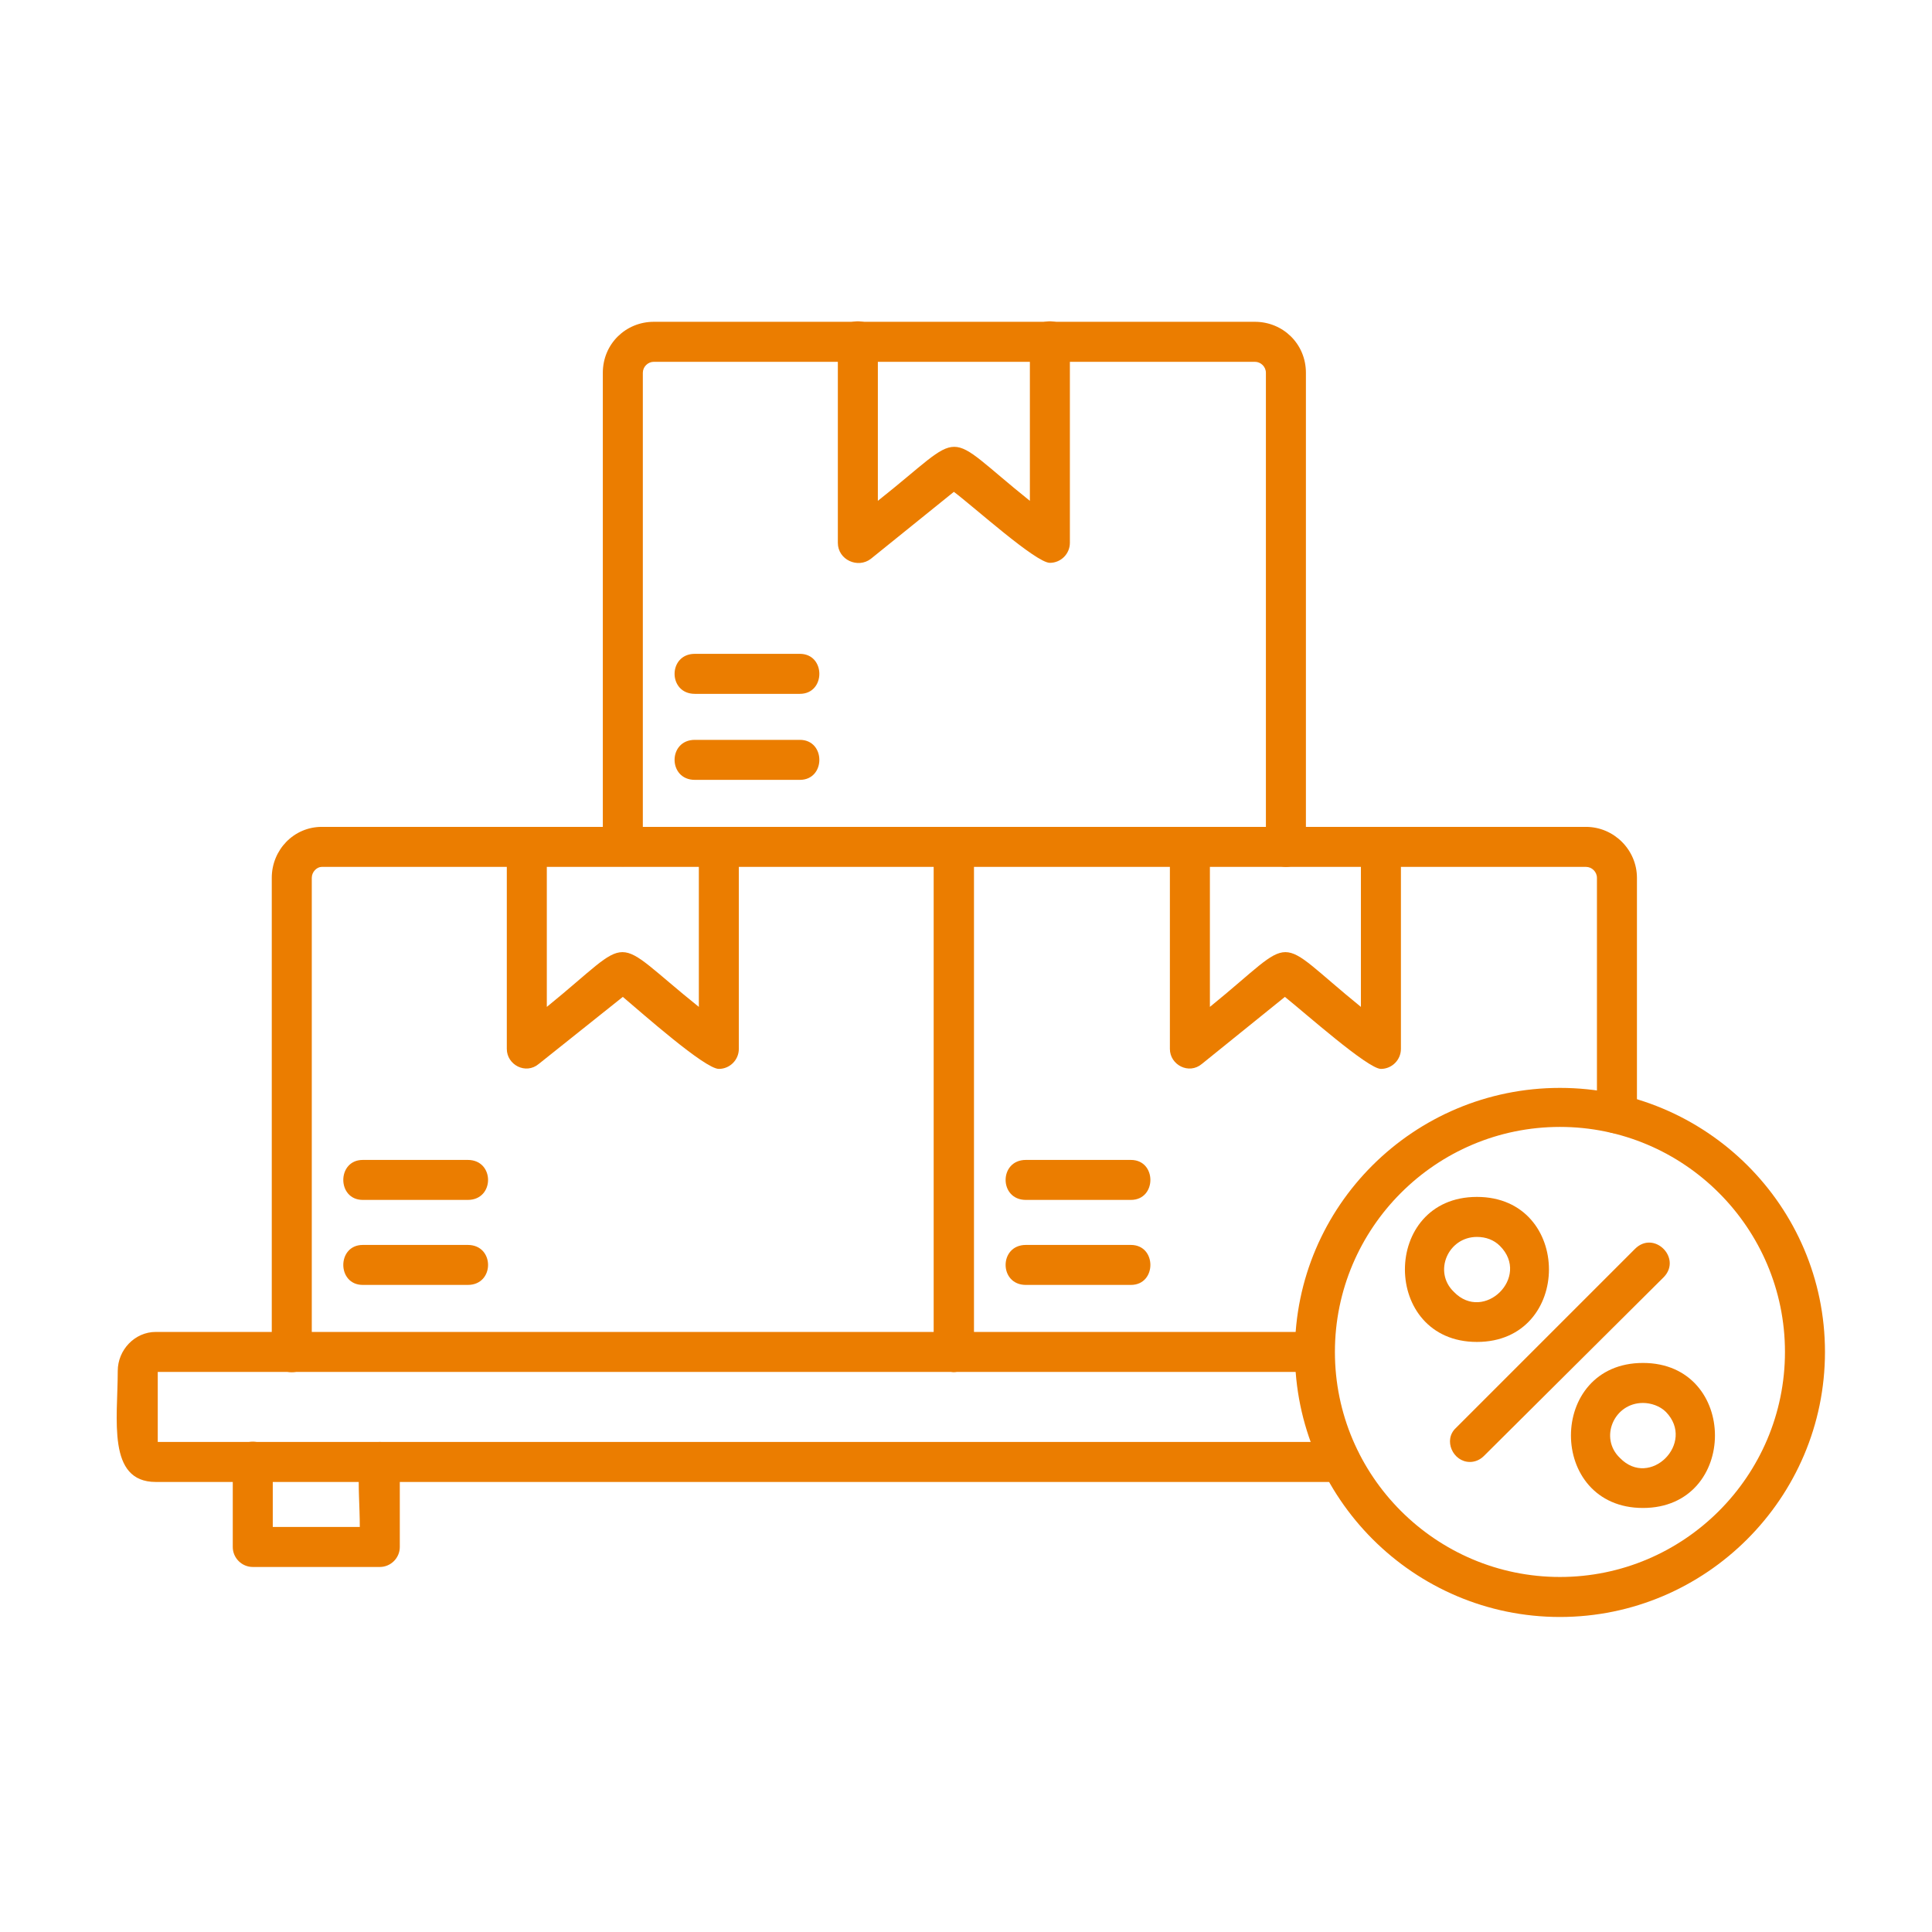 <svg xmlns="http://www.w3.org/2000/svg" xmlns:xlink="http://www.w3.org/1999/xlink" width="500" zoomAndPan="magnify" viewBox="0 0 375 375" height="500" preserveAspectRatio="xMidYMid meet"><defs><clipPath id="eda12adf74"><path d="M 251 211 L 354.391 211 L 354.391 313.855 L 251 313.855 Z M 251 211 "></path></clipPath></defs><g id="e6656349a7"><path style="fill:none;stroke-width:4;stroke-linecap:butt;stroke-linejoin:miter;stroke:#eb7d00;stroke-opacity:1;stroke-miterlimit:4;" d="M 0 1.998 L 160 1.998 " transform="matrix(0.75,0,0,0.75,127.5,281.423)"></path><path style=" stroke:none;fill-rule:evenodd;fill:#eb7d00;fill-opacity:1;" d="M 185.145 266.293 C 183.008 266.293 181.262 264.547 181.262 262.41 L 181.262 168.262 L 62.457 168.262 C 61.488 168.262 60.516 169.23 60.516 170.395 L 60.516 262.41 C 60.516 267.652 52.75 267.652 52.75 262.41 L 52.75 170.395 C 52.75 164.961 57.023 160.496 62.457 160.496 L 185.145 160.496 C 187.281 160.496 189.027 162.242 189.027 164.379 L 189.027 262.41 C 189.027 264.547 187.281 266.293 185.145 266.293 Z M 185.145 266.293 "></path><path style=" stroke:none;fill-rule:evenodd;fill:#eb7d00;fill-opacity:1;" d="M 185.145 266.293 C 183.008 266.293 181.262 264.547 181.262 262.41 L 181.262 164.379 C 181.262 162.242 183.008 160.496 185.145 160.496 L 307.832 160.496 C 313.266 160.496 317.73 164.961 317.73 170.395 L 317.73 216.207 C 317.73 221.258 309.965 221.258 309.965 216.207 L 309.965 170.395 C 309.965 169.23 308.996 168.262 307.832 168.262 L 189.027 168.262 L 189.027 262.41 C 189.027 264.547 187.281 266.293 185.145 266.293 Z M 185.145 266.293 "></path><path style=" stroke:none;fill-rule:evenodd;fill:#eb7d00;fill-opacity:1;" d="M 249.594 168.262 C 247.457 168.262 245.711 166.512 245.711 164.379 L 245.711 72.363 C 245.711 71.199 244.742 70.227 243.574 70.227 L 126.906 70.227 C 125.742 70.227 124.773 71.199 124.773 72.363 L 124.773 164.379 C 124.773 169.426 117.008 169.426 117.008 164.379 L 117.008 72.363 C 117.008 66.734 121.473 62.461 126.906 62.461 L 243.574 62.461 C 249.012 62.461 253.477 66.734 253.477 72.363 L 253.477 164.379 C 253.477 166.512 251.73 168.262 249.594 168.262 Z M 249.594 168.262 "></path><path style=" stroke:none;fill-rule:evenodd;fill:#eb7d00;fill-opacity:1;" d="M 203.781 109.246 C 201.062 109.246 189.027 98.375 185.145 95.465 L 169.031 108.469 C 166.508 110.41 162.625 108.664 162.625 105.363 L 162.625 66.152 C 162.625 61.105 170.391 61.105 170.391 66.152 L 170.391 97.211 C 188.055 83.234 182.426 83.234 199.898 97.211 L 199.898 66.152 C 199.898 61.105 207.664 61.105 207.664 66.152 L 207.664 105.363 C 207.664 107.5 205.918 109.246 203.781 109.246 Z M 203.781 109.246 "></path><path style=" stroke:none;fill-rule:evenodd;fill:#eb7d00;fill-opacity:1;" d="M 139.527 207.473 C 136.809 207.473 124.578 196.602 120.891 193.496 L 104.582 206.504 C 102.059 208.637 98.371 206.695 98.371 203.59 L 98.371 164.379 C 98.371 159.332 106.137 159.332 106.137 164.379 L 106.137 195.438 C 123.605 181.266 117.977 181.266 135.645 195.438 L 135.645 164.379 C 135.645 159.332 143.406 159.332 143.406 164.379 L 143.406 203.59 C 143.406 205.727 141.66 207.473 139.527 207.473 Z M 139.527 207.473 "></path><path style=" stroke:none;fill-rule:evenodd;fill:#eb7d00;fill-opacity:1;" d="M 268.035 207.473 C 265.512 207.473 253.281 196.602 249.398 193.496 L 233.289 206.504 C 230.766 208.637 227.074 206.695 227.074 203.59 L 227.074 164.379 C 227.074 159.332 234.84 159.332 234.84 164.379 L 234.84 195.438 C 252.312 181.266 246.684 181.266 264.152 195.438 L 264.152 164.379 C 264.152 159.332 271.918 159.332 271.918 164.379 L 271.918 203.59 C 271.918 205.727 270.172 207.473 268.035 207.473 Z M 268.035 207.473 "></path><path style=" stroke:none;fill-rule:evenodd;fill:#eb7d00;fill-opacity:1;" d="M 260.27 287.648 L 30.234 287.648 C 20.723 287.648 22.855 275.418 22.855 266.098 C 22.855 262.023 26.156 258.527 30.234 258.527 L 255.223 258.527 C 260.27 258.527 260.27 266.293 255.223 266.293 L 30.621 266.293 L 30.621 279.883 L 260.27 279.883 C 265.316 279.883 265.316 287.648 260.27 287.648 Z M 260.27 287.648 "></path><path style=" stroke:none;fill-rule:evenodd;fill:#eb7d00;fill-opacity:1;" d="M 73.719 304.148 L 49.062 304.148 C 46.93 304.148 45.18 302.398 45.18 300.266 L 45.18 283.766 C 45.18 278.523 52.945 278.523 52.945 283.766 L 52.945 296.383 L 69.836 296.383 C 69.836 288.23 68.281 279.883 73.719 279.883 C 75.852 279.883 77.602 281.629 77.602 283.766 L 77.602 300.266 C 77.602 302.398 75.852 304.148 73.719 304.148 Z M 73.719 304.148 "></path><g clip-rule="nonzero" clip-path="url(#eda12adf74)"><path style=" stroke:none;fill-rule:evenodd;fill:#eb7d00;fill-opacity:1;" d="M 302.785 313.855 C 274.441 313.855 251.34 290.754 251.34 262.41 C 251.34 234.07 274.441 211.16 302.785 211.16 C 331.125 211.16 354.227 234.07 354.227 262.41 C 354.227 290.754 331.125 313.855 302.785 313.855 Z M 302.785 218.734 C 278.711 218.734 259.105 238.34 259.105 262.41 C 259.105 286.48 278.711 306.09 302.785 306.09 C 326.855 306.09 346.461 286.48 346.461 262.41 C 346.461 238.34 326.855 218.734 302.785 218.734 Z M 302.785 218.734 "></path></g><path style=" stroke:none;fill-rule:evenodd;fill:#eb7d00;fill-opacity:1;" d="M 285.312 283.766 C 282.012 283.766 280.07 279.492 282.594 277.164 L 317.344 242.414 C 321.031 238.727 326.469 244.164 322.973 247.852 L 288.031 282.598 C 287.254 283.375 286.285 283.766 285.312 283.766 Z M 285.312 283.766 "></path><path style=" stroke:none;fill-rule:evenodd;fill:#eb7d00;fill-opacity:1;" d="M 318.895 292.695 C 300.262 292.695 300.262 264.547 318.895 264.547 C 337.531 264.547 337.531 292.695 318.895 292.695 Z M 318.895 272.312 C 313.266 272.312 310.355 279.105 314.43 282.988 C 320.254 289.004 329.184 280.074 323.359 274.059 C 322.195 272.895 320.449 272.312 318.895 272.312 Z M 318.895 272.312 "></path><path style=" stroke:none;fill-rule:evenodd;fill:#eb7d00;fill-opacity:1;" d="M 286.672 260.469 C 268.035 260.469 268.035 232.32 286.672 232.32 C 305.309 232.32 305.309 260.469 286.672 260.469 Z M 286.672 240.086 C 281.043 240.086 278.129 246.879 282.207 250.762 C 288.031 256.781 297.156 247.852 291.137 241.832 C 289.973 240.668 288.418 240.086 286.672 240.086 Z M 286.672 240.086 "></path><path style=" stroke:none;fill-rule:evenodd;fill:#eb7d00;fill-opacity:1;" d="M 219.504 232.902 L 199.121 232.902 C 193.879 232.902 193.879 225.141 199.121 225.141 L 219.504 225.141 C 224.551 225.141 224.551 232.902 219.504 232.902 Z M 219.504 232.902 "></path><path style=" stroke:none;fill-rule:evenodd;fill:#eb7d00;fill-opacity:1;" d="M 219.504 249.402 L 199.121 249.402 C 193.879 249.402 193.879 241.641 199.121 241.641 L 219.504 241.641 C 224.551 241.641 224.551 249.402 219.504 249.402 Z M 219.504 249.402 "></path><path style=" stroke:none;fill-rule:evenodd;fill:#eb7d00;fill-opacity:1;" d="M 90.801 232.902 L 70.418 232.902 C 65.371 232.902 65.371 225.141 70.418 225.141 L 90.801 225.141 C 96.043 225.141 96.043 232.902 90.801 232.902 Z M 90.801 232.902 "></path><path style=" stroke:none;fill-rule:evenodd;fill:#eb7d00;fill-opacity:1;" d="M 90.801 249.402 L 70.418 249.402 C 65.371 249.402 65.371 241.641 70.418 241.641 L 90.801 241.641 C 96.043 241.641 96.043 249.402 90.801 249.402 Z M 90.801 249.402 "></path><path style=" stroke:none;fill-rule:evenodd;fill:#eb7d00;fill-opacity:1;" d="M 155.25 134.676 L 134.867 134.676 C 129.625 134.676 129.625 126.91 134.867 126.91 L 155.25 126.91 C 160.297 126.91 160.297 134.676 155.25 134.676 Z M 155.25 134.676 "></path><path style=" stroke:none;fill-rule:evenodd;fill:#eb7d00;fill-opacity:1;" d="M 155.25 151.371 L 134.867 151.371 C 129.625 151.371 129.625 143.605 134.867 143.605 L 155.25 143.605 C 160.297 143.605 160.297 151.371 155.25 151.371 Z M 155.25 151.371 "></path></g></svg>